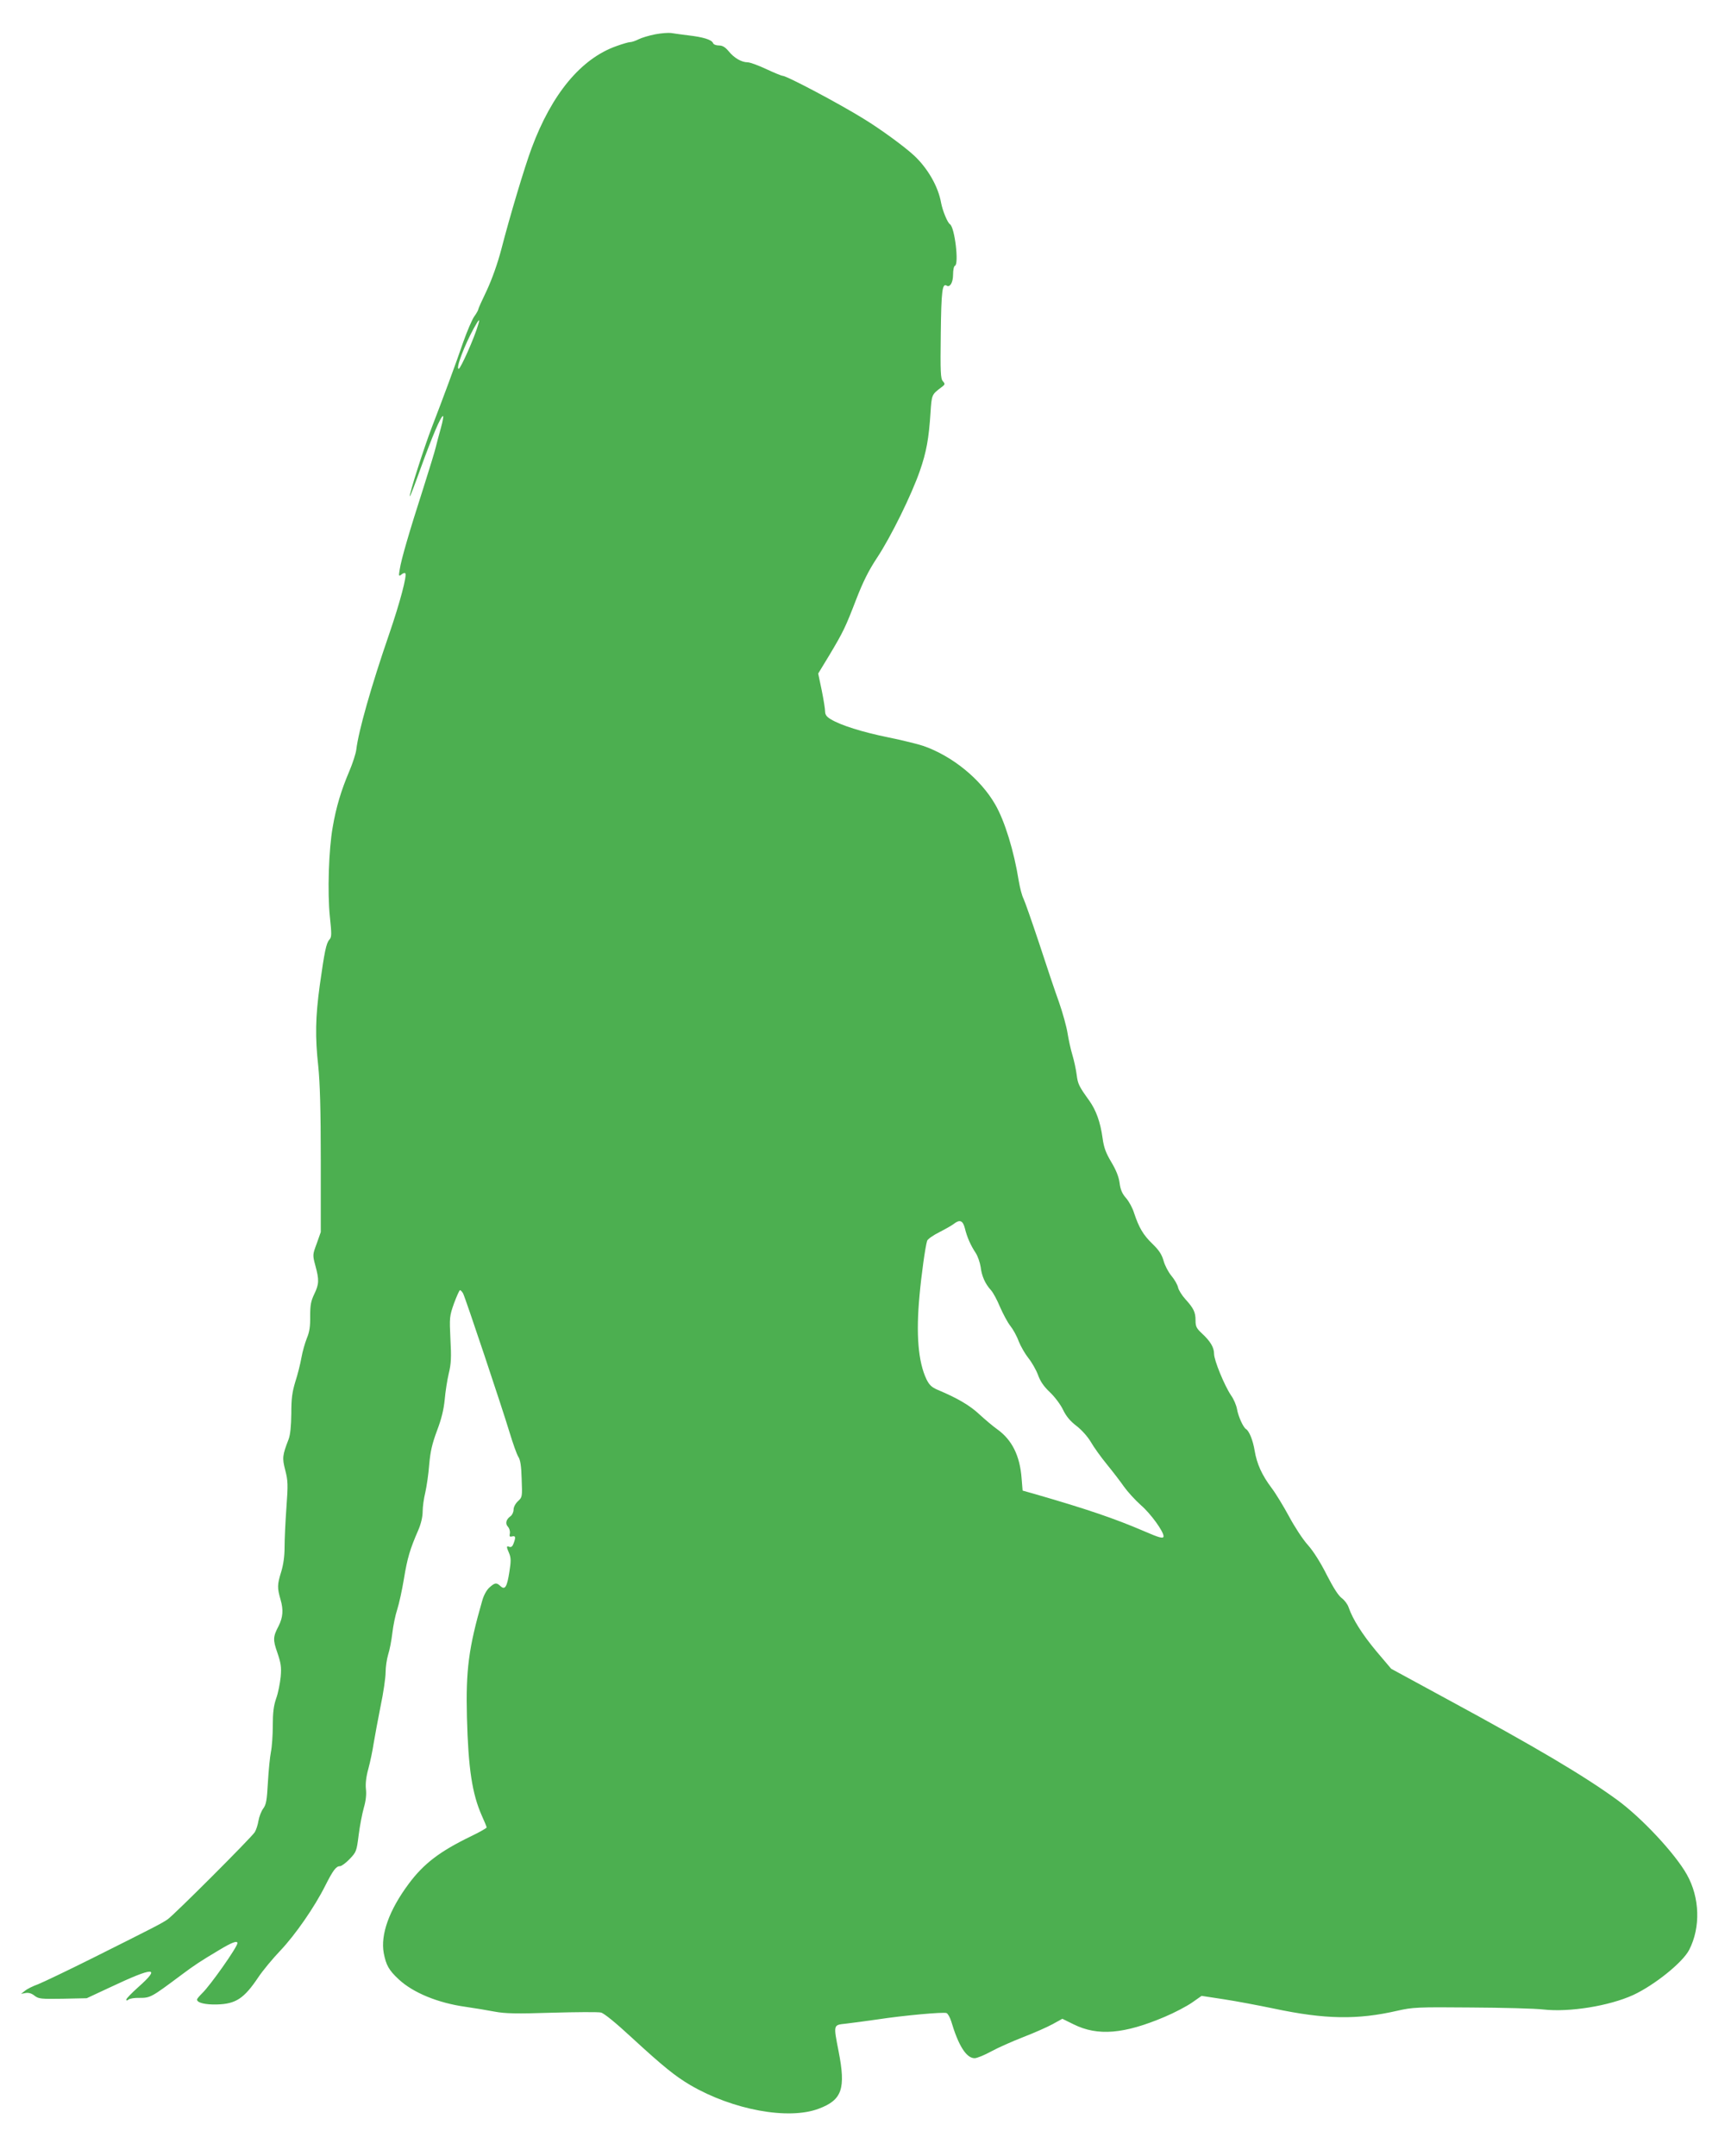 <?xml version="1.0" standalone="no"?>
<!DOCTYPE svg PUBLIC "-//W3C//DTD SVG 20010904//EN"
 "http://www.w3.org/TR/2001/REC-SVG-20010904/DTD/svg10.dtd">
<svg version="1.0" xmlns="http://www.w3.org/2000/svg"
 width="1028pt" height="1280pt" viewBox="0 0 1028 1280"
 preserveAspectRatio="xMidYMid meet">
<g transform="translate(0,1280) scale(0.1,-0.1)"
fill="#4caf50" stroke="none">
<path d="M3890 12596 c-36 -7 -79 -20 -97 -29 -18 -9 -40 -17 -50 -17 -10 0
-47 -11 -83 -24 -209 -74 -383 -283 -503 -606 -41 -110 -129 -403 -180 -601
-23 -87 -55 -176 -86 -243 -28 -58 -51 -109 -51 -114 0 -4 -11 -24 -25 -43
-13 -20 -42 -88 -64 -150 -48 -140 -124 -344 -185 -502 -46 -119 -139 -408
-132 -414 2 -2 31 74 65 169 68 187 119 308 132 308 4 0 -2 -33 -13 -72 -11
-40 -25 -91 -30 -113 -5 -22 -38 -130 -73 -240 -84 -261 -133 -429 -141 -485
-7 -41 -6 -44 10 -31 9 8 20 11 23 7 11 -11 -31 -172 -96 -361 -107 -310 -182
-576 -195 -685 -3 -25 -22 -83 -42 -130 -47 -110 -78 -212 -98 -330 -24 -134
-32 -389 -17 -533 11 -104 11 -121 -3 -136 -19 -21 -29 -72 -57 -271 -26 -191
-28 -306 -9 -480 10 -97 15 -256 15 -560 l0 -425 -24 -68 c-25 -67 -25 -68 -8
-132 23 -84 22 -109 -7 -169 -20 -42 -24 -66 -24 -131 1 -60 -4 -93 -20 -131
-11 -28 -26 -80 -32 -115 -6 -35 -22 -99 -36 -142 -19 -63 -24 -100 -24 -190
-1 -76 -6 -125 -16 -152 -37 -96 -39 -111 -20 -184 16 -62 17 -85 7 -220 -6
-83 -11 -189 -11 -235 0 -56 -7 -105 -20 -148 -24 -77 -24 -95 -4 -165 18 -61
14 -106 -11 -156 -34 -65 -35 -82 -8 -159 21 -62 25 -84 20 -143 -4 -38 -15
-97 -27 -129 -15 -44 -20 -85 -20 -161 0 -56 -5 -127 -11 -156 -6 -30 -14
-111 -18 -181 -6 -107 -10 -132 -28 -156 -11 -15 -24 -48 -28 -72 -4 -25 -14
-55 -22 -68 -20 -32 -480 -492 -518 -518 -35 -24 -80 -47 -442 -228 -150 -75
-297 -145 -327 -157 -31 -11 -65 -28 -78 -39 l-23 -18 27 5 c18 3 36 -2 53
-16 25 -19 38 -20 168 -18 l142 3 135 63 c267 126 310 126 169 1 -38 -34 -69
-66 -69 -72 0 -7 4 -7 13 0 7 6 36 11 64 10 67 0 70 2 251 137 76 57 114 82
225 148 73 44 107 57 107 40 -1 -24 -161 -251 -209 -297 -17 -17 -31 -33 -31
-38 0 -19 50 -31 119 -29 111 3 160 35 244 160 28 42 88 114 133 161 88 93
202 257 266 385 46 91 64 115 87 115 9 0 35 19 58 43 39 41 41 46 53 142 7 55
21 128 31 163 12 41 16 80 12 111 -3 31 1 71 15 121 11 41 25 108 31 149 7 41
25 140 41 220 17 80 30 171 30 202 0 31 7 78 15 105 9 27 20 85 25 128 5 44
18 107 29 140 11 34 29 116 40 183 20 122 36 176 85 288 16 37 26 79 26 110 0
28 7 79 16 115 8 36 19 110 23 165 7 78 17 122 46 200 27 71 40 125 46 185 4
47 15 117 24 155 14 57 16 95 10 203 -6 130 -6 136 21 213 16 43 32 79 36 79
4 0 12 -9 18 -19 14 -27 232 -679 276 -825 20 -66 43 -131 52 -145 12 -18 18
-54 20 -132 4 -106 4 -108 -22 -132 -15 -14 -26 -35 -26 -50 0 -14 -8 -32 -18
-39 -27 -19 -33 -45 -15 -63 8 -9 13 -26 11 -39 -4 -19 -1 -22 14 -18 20 5 22
-5 8 -42 -6 -17 -14 -24 -25 -20 -18 7 -19 2 -1 -39 11 -27 11 -47 1 -110 -14
-90 -26 -109 -53 -84 -24 22 -32 21 -65 -8 -17 -15 -34 -46 -43 -78 -81 -281
-98 -413 -91 -692 8 -306 31 -455 88 -584 16 -35 29 -67 29 -71 0 -4 -42 -28
-94 -53 -184 -89 -280 -162 -369 -282 -116 -156 -168 -301 -148 -411 14 -72
30 -101 89 -156 85 -79 232 -140 397 -163 55 -8 134 -21 175 -29 60 -11 126
-13 338 -6 144 4 275 5 291 1 18 -4 87 -60 182 -148 187 -172 259 -230 349
-283 252 -147 582 -208 762 -140 139 52 162 118 118 342 -31 159 -32 155 43
163 34 4 118 15 187 25 157 24 391 45 411 38 8 -3 21 -26 28 -49 43 -145 90
-219 139 -219 14 0 58 18 98 40 40 22 126 60 190 85 65 25 144 60 175 77 l58
32 67 -33 c143 -71 300 -58 542 45 57 24 129 62 161 84 l57 40 131 -20 c72
-11 205 -36 296 -55 307 -65 498 -68 737 -13 89 20 116 22 435 19 187 -1 381
-6 432 -12 154 -17 389 21 532 86 127 59 295 194 333 269 68 133 63 309 -14
446 -70 125 -270 339 -416 445 -198 144 -481 311 -1005 595 l-335 182 -89 105
c-84 101 -140 190 -164 260 -6 18 -24 42 -40 54 -20 14 -50 61 -89 137 -36 72
-79 141 -113 179 -30 33 -80 110 -112 170 -32 59 -78 135 -103 168 -58 77 -88
144 -101 222 -10 61 -32 116 -51 128 -17 10 -47 77 -54 120 -4 22 -19 58 -35
80 -39 58 -101 208 -101 247 0 38 -22 75 -73 122 -31 29 -37 40 -37 76 0 49
-11 72 -60 126 -21 23 -41 55 -44 71 -4 17 -22 48 -40 69 -18 22 -39 62 -46
89 -11 38 -27 62 -66 100 -55 53 -80 96 -109 183 -9 30 -31 70 -48 89 -22 25
-33 49 -38 89 -5 38 -21 77 -49 124 -32 54 -44 84 -52 142 -13 95 -38 165 -79
223 -62 86 -68 99 -75 154 -4 31 -15 83 -25 116 -10 33 -23 92 -29 130 -6 39
-29 122 -51 185 -23 63 -76 221 -118 350 -43 129 -85 249 -93 265 -9 17 -21
64 -28 105 -28 176 -83 356 -140 454 -86 150 -254 287 -426 347 -32 11 -126
34 -209 51 -153 31 -284 72 -342 108 -24 14 -33 27 -33 46 0 14 -9 71 -20 125
l-21 100 65 107 c85 142 97 168 161 334 40 103 73 170 124 247 82 124 205 374
254 516 39 112 53 192 63 344 7 108 7 108 64 151 23 17 24 20 9 37 -13 15 -15
54 -12 282 3 255 9 301 35 285 20 -12 38 19 38 66 0 27 5 50 11 52 25 8 -1
230 -30 247 -14 9 -43 79 -52 126 -17 98 -80 206 -160 281 -57 53 -199 157
-299 218 -145 90 -458 256 -483 256 -6 0 -50 18 -97 40 -47 22 -96 40 -110 40
-36 0 -81 26 -113 66 -21 25 -37 34 -58 34 -17 0 -32 6 -35 15 -8 19 -58 35
-147 45 -39 5 -85 11 -102 14 -16 2 -59 -1 -95 -8z m-1050 -1723 c-23 -80
-105 -263 -116 -263 -19 0 35 142 91 243 30 54 37 59 25 20z m2890 -5365 c13
-54 35 -103 65 -148 12 -19 25 -56 29 -83 6 -53 27 -100 61 -137 13 -14 37
-59 54 -100 18 -41 45 -92 61 -112 16 -20 39 -61 50 -92 12 -30 38 -75 58
-100 20 -25 45 -69 56 -98 13 -37 33 -68 70 -103 29 -27 65 -75 79 -105 19
-39 42 -67 80 -96 31 -24 66 -63 85 -95 17 -30 60 -90 96 -134 36 -44 82 -104
102 -133 20 -28 65 -78 100 -109 57 -49 134 -155 134 -184 0 -16 -24 -10 -118
31 -170 73 -336 130 -648 220 l-71 20 -6 73 c-10 134 -57 229 -146 292 -24 17
-70 56 -104 87 -56 53 -131 97 -248 146 -37 16 -50 29 -67 63 -49 103 -63 267
-41 499 10 114 34 289 45 323 3 10 36 33 72 51 37 19 76 41 87 50 35 27 53 20
65 -26z"/>
</g>
</svg>
